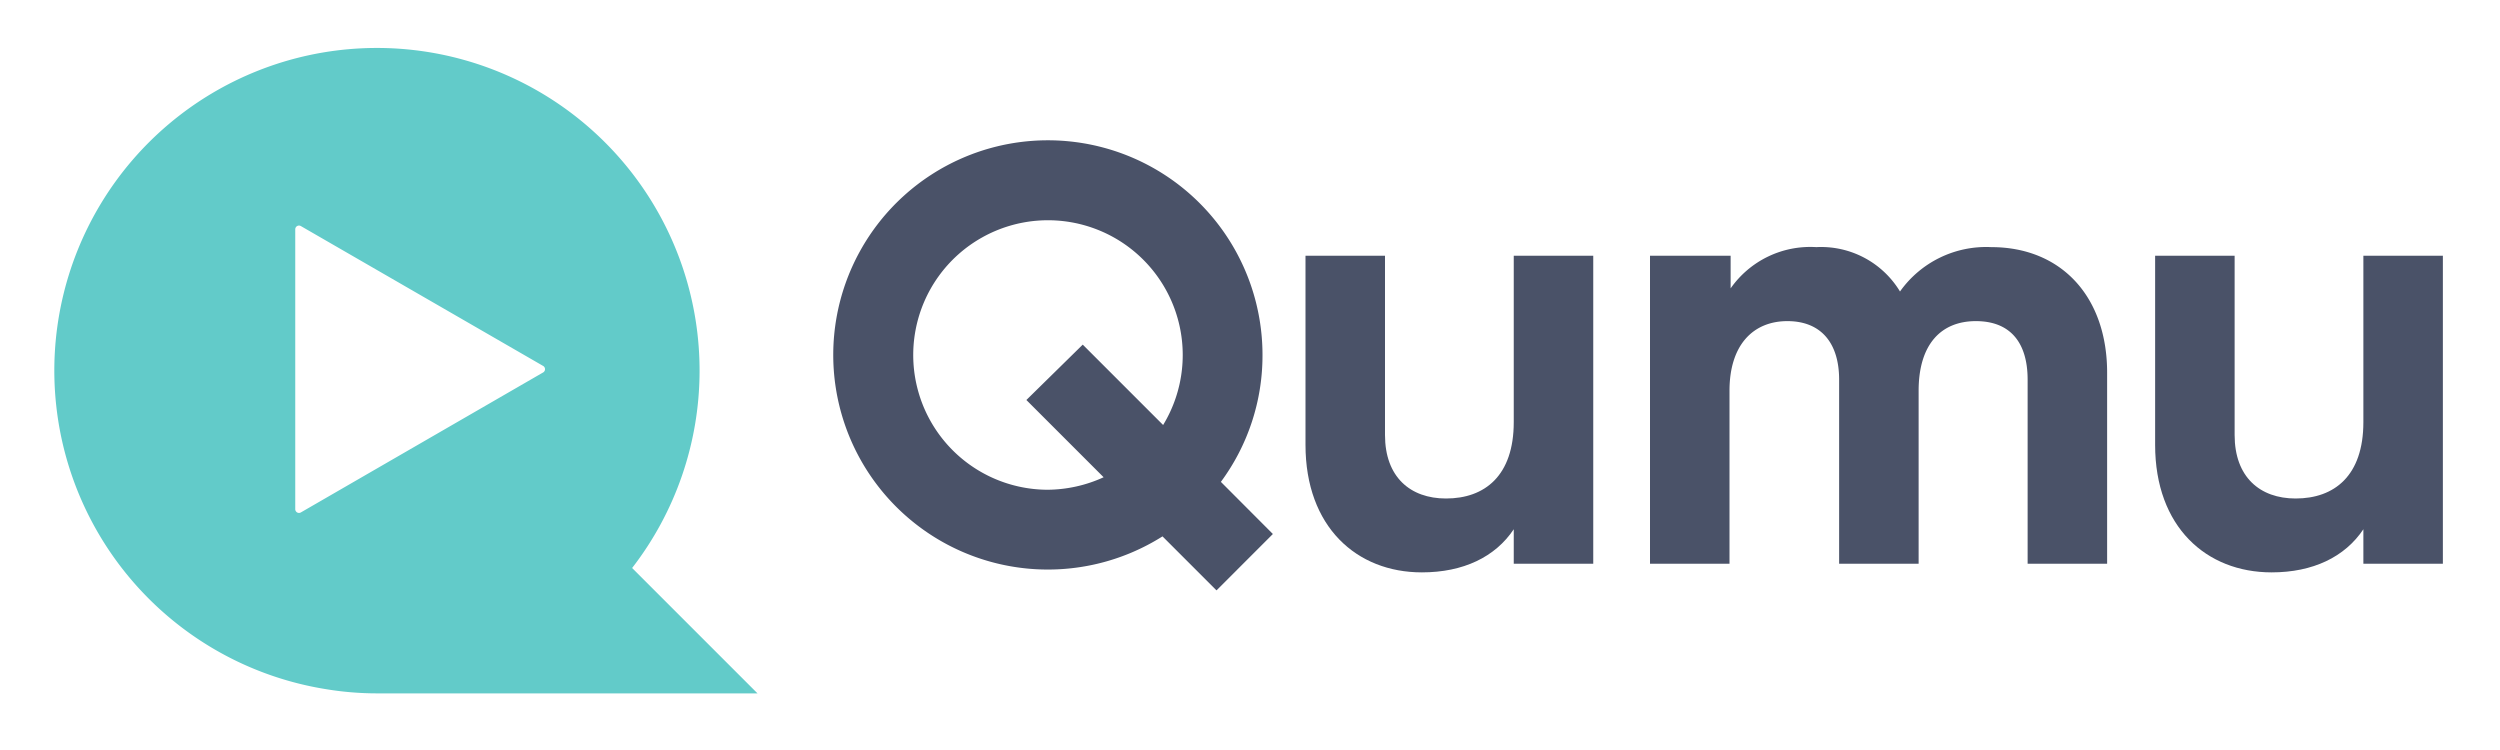 <svg id="Layer_1" data-name="Layer 1" xmlns="http://www.w3.org/2000/svg" viewBox="0 0 200 60"><defs><style>.cls-1{fill:#4a5268;}.cls-2{fill:#62cbc9;}</style></defs><path class="cls-1" d="M121.1,33.77c0,4.29-2.32,6.11-5.42,6.11-2.86,0-4.88-1.72-4.88-5.08V20.46h-6.36V35.59c0,6.56,4.09,10.2,9.31,10.2,3.31,0,5.87-1.23,7.35-3.45V45.1h6.36V20.46H121.1Z"/><path class="cls-1" d="M159.3,19.77A8.45,8.45,0,0,0,152,23.32a7.38,7.38,0,0,0-6.7-3.55,7.78,7.78,0,0,0-6.85,3.3V20.46H132V45.1h6.36V31.26c0-3.7,1.92-5.57,4.63-5.57s4.14,1.77,4.14,4.68V45.1h6.36V31.26c0-3.7,1.78-5.57,4.58-5.57s4.14,1.77,4.14,4.68V45.1h6.36V29.92C168.61,23.76,164.92,19.77,159.3,19.77Z"/><path class="cls-1" d="M189.07,20.46V33.77c0,4.29-2.32,6.11-5.42,6.11-2.86,0-4.88-1.72-4.88-5.08V20.46h-6.36V35.59c0,6.56,4.09,10.2,9.32,10.2,3.3,0,5.86-1.23,7.34-3.45V45.1h6.36V20.46Z"/><path class="cls-1" d="M101,28.39a17.17,17.17,0,1,0-8,14.52l4.32,4.32,4.51-4.51-4.16-4.17A17,17,0,0,0,101,28.39ZM93.05,34l-6.43-6.43L82.11,32l6.18,6.18a10.93,10.93,0,0,1-4.5,1A10.78,10.78,0,1,1,93.05,34Z"/><path class="cls-2" d="M50.57,45.44A25.81,25.81,0,1,0,26,55.12a25.08,25.08,0,0,0,4.18.35H60.6ZM43.46,29.79,24.06,41a.3.3,0,0,1-.44-.25V18.34a.3.3,0,0,1,.44-.26l19.4,11.2A.3.3,0,0,1,43.46,29.79Z"/></svg>